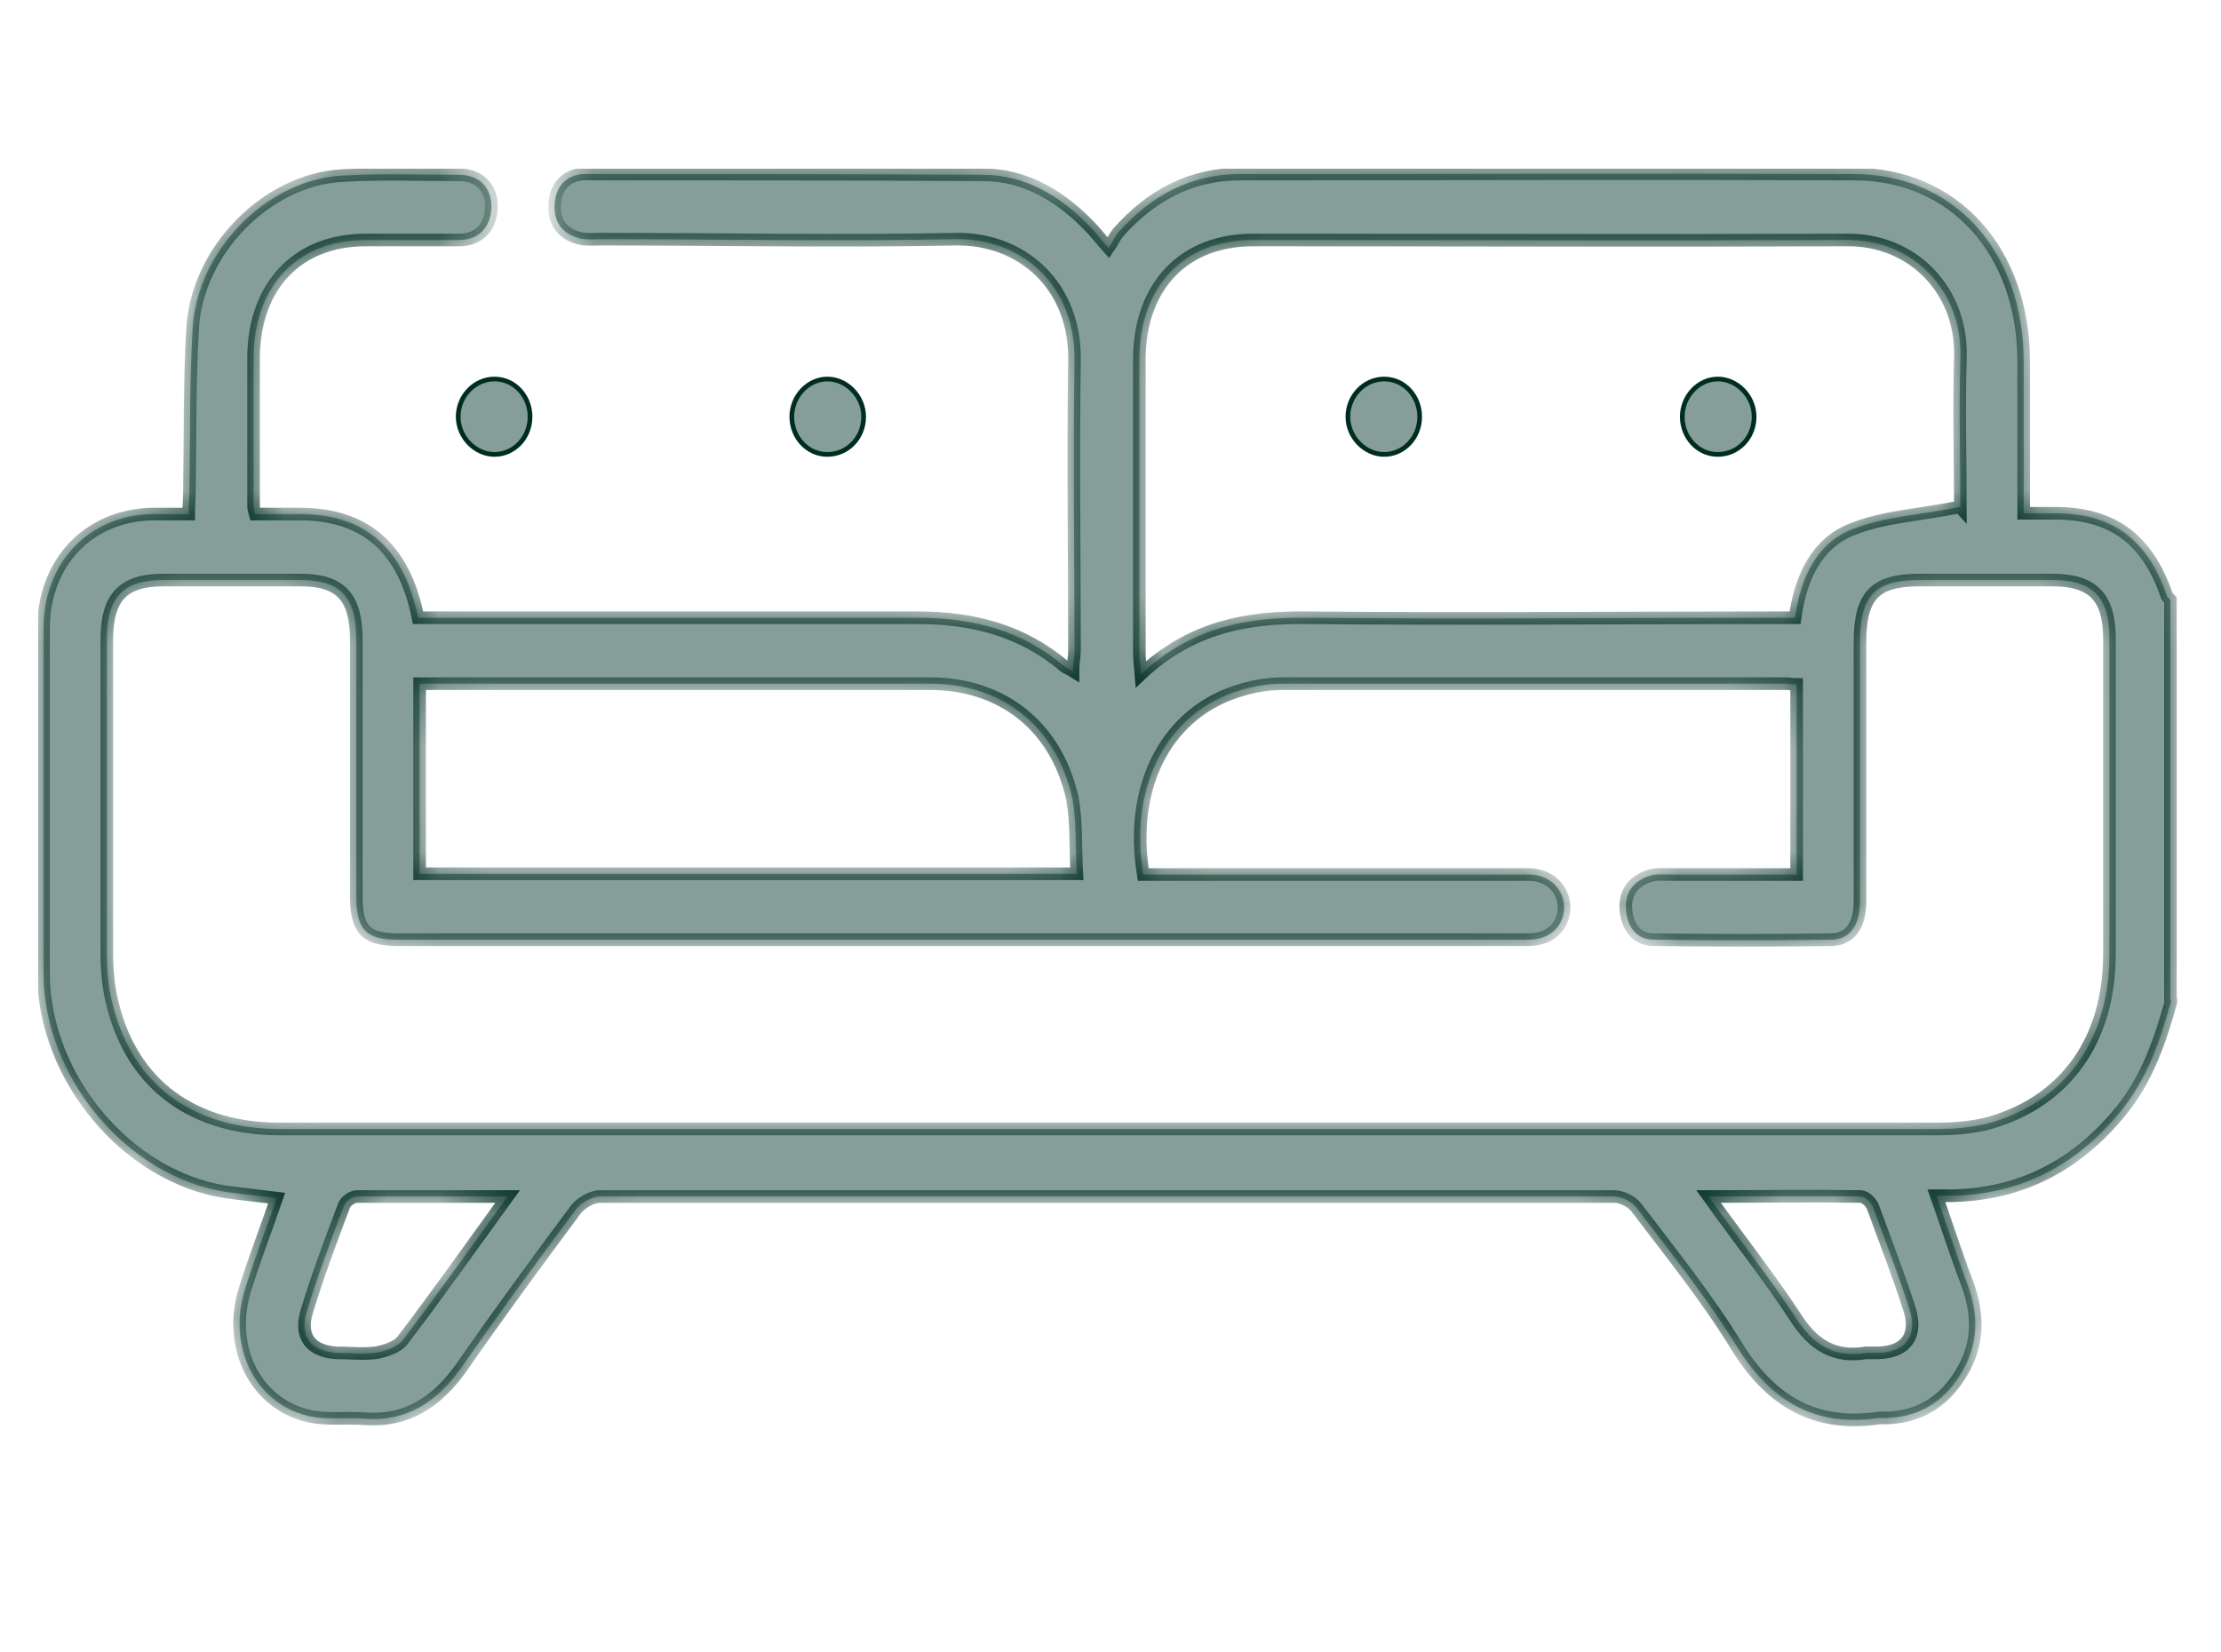 <svg width="43" height="32" viewBox="0 0 43 32" fill="none" xmlns="http://www.w3.org/2000/svg">
<g clip-path="url(#clip0_4072_21214)">
<path d="M33.079 23.171C33.677 24.008 34.245 24.722 34.754 25.498C35.098 26.046 35.516 26.304 36.13 26.198C36.204 26.198 36.294 26.198 36.369 26.198C36.907 26.182 37.131 25.863 36.967 25.346C36.758 24.692 36.503 24.038 36.264 23.384C36.234 23.293 36.114 23.171 36.025 23.171C35.083 23.156 34.126 23.171 33.094 23.171M9.813 23.171C8.782 23.171 7.84 23.171 6.912 23.171C6.823 23.171 6.688 23.262 6.658 23.354C6.404 24.023 6.15 24.707 5.941 25.392C5.791 25.878 6.015 26.167 6.509 26.198C6.763 26.198 7.017 26.228 7.271 26.198C7.451 26.167 7.69 26.091 7.795 25.954C8.468 25.072 9.11 24.16 9.828 23.171M8.124 13.24V16.921H20.848C20.818 16.404 20.848 15.917 20.758 15.445C20.444 14.061 19.398 13.24 18.007 13.24C14.897 13.24 11.802 13.24 8.692 13.24H8.139H8.124ZM37.954 9.834C37.954 8.921 37.924 7.933 37.954 6.929C37.998 5.621 37.027 4.632 35.756 4.648C31.928 4.663 28.085 4.648 24.257 4.648C22.927 4.648 22.074 5.53 22.059 6.929C22.059 8.83 22.059 10.746 22.059 12.647C22.059 12.754 22.074 12.875 22.089 13.058C23.061 12.145 24.138 11.947 25.319 11.963C28.309 11.993 31.3 11.963 34.275 11.963H34.754C34.858 11.172 35.188 10.503 35.875 10.244C36.488 10.001 37.191 9.97 37.939 9.818M34.784 13.255C34.694 13.255 34.649 13.24 34.589 13.24C31.33 13.24 28.07 13.24 24.826 13.24C24.556 13.24 24.287 13.286 24.033 13.362C22.613 13.773 21.85 15.187 22.134 16.936H28.549C28.892 16.936 29.251 16.936 29.595 16.936C29.999 16.936 30.268 17.21 30.283 17.559C30.283 17.924 30.029 18.183 29.625 18.198C29.565 18.198 29.52 18.198 29.461 18.198C22.209 18.198 14.957 18.198 7.705 18.198C7.077 18.198 6.898 18 6.898 17.346C6.898 15.689 6.898 14.031 6.898 12.389C6.898 11.567 6.598 11.233 5.821 11.233C4.939 11.233 4.057 11.233 3.159 11.233C2.382 11.233 2.068 11.567 2.068 12.389C2.068 14.411 2.068 16.434 2.068 18.441C2.068 18.791 2.098 19.141 2.188 19.476C2.576 21.012 3.743 21.863 5.417 21.863C16.108 21.863 26.814 21.863 37.505 21.863C37.849 21.863 38.208 21.833 38.537 21.742C40.002 21.316 40.84 20.13 40.84 18.472C40.84 16.434 40.84 14.411 40.84 12.373C40.84 11.567 40.526 11.233 39.733 11.233C38.881 11.233 38.014 11.233 37.161 11.233C36.294 11.233 36.01 11.537 36.01 12.449C36.01 14.122 36.01 15.78 36.01 17.453C36.01 17.909 35.83 18.183 35.472 18.198C34.32 18.213 33.169 18.213 32.018 18.198C31.689 18.198 31.509 17.955 31.479 17.62C31.449 17.27 31.644 17.042 31.973 16.951C32.107 16.921 32.272 16.936 32.406 16.936C33.199 16.936 33.976 16.936 34.784 16.936V13.255ZM42.036 19.384C41.826 20.145 41.572 20.89 41.064 21.514C40.212 22.563 39.135 23.126 37.804 23.156C37.729 23.156 37.64 23.156 37.49 23.156C37.7 23.749 37.879 24.312 38.088 24.859C38.298 25.422 38.312 25.985 38.014 26.517C37.684 27.11 37.206 27.43 36.548 27.46C36.503 27.46 36.444 27.46 36.384 27.46C35.158 27.642 34.29 27.156 33.617 26.061C33.049 25.133 32.361 24.281 31.704 23.415C31.614 23.278 31.404 23.171 31.255 23.171C24.706 23.171 18.172 23.171 11.623 23.171C11.458 23.171 11.249 23.293 11.144 23.43C10.396 24.433 9.649 25.452 8.931 26.487C8.453 27.156 7.869 27.536 7.062 27.475C6.688 27.445 6.299 27.506 5.941 27.414C4.924 27.156 4.4 26.061 4.744 24.966C4.924 24.388 5.148 23.81 5.357 23.202C4.999 23.156 4.685 23.126 4.356 23.08C2.457 22.776 0.857 20.875 0.842 18.867C0.842 16.632 0.842 14.411 0.842 12.176C0.842 10.898 1.709 9.986 2.935 9.955C3.159 9.955 3.384 9.955 3.653 9.955C3.653 9.788 3.668 9.636 3.668 9.484C3.683 8.45 3.668 7.415 3.728 6.381C3.802 4.86 5.163 3.477 6.628 3.4C7.376 3.355 8.124 3.385 8.886 3.385C9.275 3.385 9.514 3.629 9.514 3.994C9.514 4.374 9.29 4.648 8.886 4.648C8.288 4.648 7.675 4.648 7.077 4.648C5.761 4.648 4.924 5.53 4.909 6.914C4.909 7.872 4.909 8.815 4.909 9.773C4.909 9.818 4.909 9.849 4.939 9.955H5.806C7.062 9.955 7.825 10.609 8.094 11.963H8.557C11.623 11.963 14.703 11.963 17.768 11.963C18.83 11.963 19.787 12.206 20.609 12.906C20.654 12.936 20.699 12.951 20.773 12.997C20.773 12.83 20.803 12.723 20.803 12.601C20.803 10.731 20.773 8.875 20.803 7.005C20.833 5.514 19.772 4.617 18.516 4.632C16.228 4.678 13.925 4.632 11.637 4.632C11.503 4.632 11.368 4.648 11.234 4.617C10.905 4.541 10.71 4.313 10.74 3.948C10.755 3.629 10.95 3.4 11.279 3.37C11.323 3.37 11.353 3.37 11.398 3.37C13.94 3.37 16.497 3.37 19.039 3.385C19.846 3.385 20.534 3.796 21.102 4.389C21.207 4.495 21.297 4.617 21.461 4.8C21.536 4.693 21.581 4.587 21.641 4.511C22.284 3.781 23.061 3.37 24.018 3.37C27.98 3.37 31.928 3.355 35.89 3.37C37.834 3.37 39.165 4.86 39.18 6.974C39.18 7.948 39.18 8.906 39.18 9.94H39.793C40.899 9.94 41.572 10.442 41.946 11.522C41.946 11.552 41.991 11.582 42.021 11.613V19.354L42.036 19.384Z" fill="#869E98"/>
<mask id="path-2-inside-1_4072_21214" fill="white">
<path d="M33.079 23.171C33.677 24.008 34.245 24.722 34.754 25.498C35.098 26.046 35.516 26.304 36.13 26.198C36.204 26.198 36.294 26.198 36.369 26.198C36.907 26.182 37.131 25.863 36.967 25.346C36.758 24.692 36.503 24.038 36.264 23.384C36.234 23.293 36.114 23.171 36.025 23.171C35.083 23.156 34.126 23.171 33.094 23.171H33.079ZM9.813 23.171C8.782 23.171 7.84 23.171 6.912 23.171C6.823 23.171 6.688 23.262 6.658 23.354C6.404 24.023 6.15 24.707 5.941 25.392C5.791 25.878 6.015 26.167 6.509 26.198C6.763 26.198 7.017 26.228 7.271 26.198C7.451 26.167 7.69 26.091 7.795 25.954C8.468 25.072 9.11 24.16 9.828 23.171H9.813ZM8.124 13.24V16.921H20.848C20.818 16.404 20.848 15.917 20.758 15.445C20.444 14.061 19.398 13.24 18.007 13.24C14.897 13.24 11.802 13.24 8.692 13.24H8.139H8.124ZM37.954 9.834C37.954 8.921 37.924 7.933 37.954 6.929C37.998 5.621 37.027 4.632 35.756 4.648C31.928 4.663 28.085 4.648 24.257 4.648C22.927 4.648 22.074 5.53 22.059 6.929C22.059 8.83 22.059 10.746 22.059 12.647C22.059 12.754 22.074 12.875 22.089 13.058C23.061 12.145 24.138 11.947 25.319 11.963C28.309 11.993 31.3 11.963 34.275 11.963H34.754C34.858 11.172 35.188 10.503 35.875 10.244C36.488 10.001 37.191 9.97 37.939 9.818L37.954 9.834ZM34.784 13.255C34.694 13.255 34.649 13.24 34.589 13.24C31.33 13.24 28.07 13.24 24.826 13.24C24.556 13.24 24.287 13.286 24.033 13.362C22.613 13.773 21.85 15.187 22.134 16.936H28.549C28.892 16.936 29.251 16.936 29.595 16.936C29.999 16.936 30.268 17.21 30.283 17.559C30.283 17.924 30.029 18.183 29.625 18.198C29.565 18.198 29.52 18.198 29.461 18.198C22.209 18.198 14.957 18.198 7.705 18.198C7.077 18.198 6.898 18 6.898 17.346C6.898 15.689 6.898 14.031 6.898 12.389C6.898 11.567 6.598 11.233 5.821 11.233C4.939 11.233 4.057 11.233 3.159 11.233C2.382 11.233 2.068 11.567 2.068 12.389C2.068 14.411 2.068 16.434 2.068 18.441C2.068 18.791 2.098 19.141 2.188 19.476C2.576 21.012 3.743 21.863 5.417 21.863C16.108 21.863 26.814 21.863 37.505 21.863C37.849 21.863 38.208 21.833 38.537 21.742C40.002 21.316 40.84 20.13 40.84 18.472C40.84 16.434 40.84 14.411 40.84 12.373C40.84 11.567 40.526 11.233 39.733 11.233C38.881 11.233 38.014 11.233 37.161 11.233C36.294 11.233 36.01 11.537 36.01 12.449C36.01 14.122 36.01 15.78 36.01 17.453C36.01 17.909 35.83 18.183 35.472 18.198C34.32 18.213 33.169 18.213 32.018 18.198C31.689 18.198 31.509 17.955 31.479 17.62C31.449 17.27 31.644 17.042 31.973 16.951C32.107 16.921 32.272 16.936 32.406 16.936C33.199 16.936 33.976 16.936 34.784 16.936V13.255ZM42.036 19.384C41.826 20.145 41.572 20.89 41.064 21.514C40.212 22.563 39.135 23.126 37.804 23.156C37.729 23.156 37.64 23.156 37.49 23.156C37.7 23.749 37.879 24.312 38.088 24.859C38.298 25.422 38.312 25.985 38.014 26.517C37.684 27.11 37.206 27.43 36.548 27.46C36.503 27.46 36.444 27.46 36.384 27.46C35.158 27.642 34.29 27.156 33.617 26.061C33.049 25.133 32.361 24.281 31.704 23.415C31.614 23.278 31.404 23.171 31.255 23.171C24.706 23.171 18.172 23.171 11.623 23.171C11.458 23.171 11.249 23.293 11.144 23.43C10.396 24.433 9.649 25.452 8.931 26.487C8.453 27.156 7.869 27.536 7.062 27.475C6.688 27.445 6.299 27.506 5.941 27.414C4.924 27.156 4.4 26.061 4.744 24.966C4.924 24.388 5.148 23.81 5.357 23.202C4.999 23.156 4.685 23.126 4.356 23.08C2.457 22.776 0.857 20.875 0.842 18.867C0.842 16.632 0.842 14.411 0.842 12.176C0.842 10.898 1.709 9.986 2.935 9.955C3.159 9.955 3.384 9.955 3.653 9.955C3.653 9.788 3.668 9.636 3.668 9.484C3.683 8.45 3.668 7.415 3.728 6.381C3.802 4.86 5.163 3.477 6.628 3.4C7.376 3.355 8.124 3.385 8.886 3.385C9.275 3.385 9.514 3.629 9.514 3.994C9.514 4.374 9.29 4.648 8.886 4.648C8.288 4.648 7.675 4.648 7.077 4.648C5.761 4.648 4.924 5.53 4.909 6.914C4.909 7.872 4.909 8.815 4.909 9.773C4.909 9.818 4.909 9.849 4.939 9.955H5.806C7.062 9.955 7.825 10.609 8.094 11.963H8.557C11.623 11.963 14.703 11.963 17.768 11.963C18.83 11.963 19.787 12.206 20.609 12.906C20.654 12.936 20.699 12.951 20.773 12.997C20.773 12.83 20.803 12.723 20.803 12.601C20.803 10.731 20.773 8.875 20.803 7.005C20.833 5.514 19.772 4.617 18.516 4.632C16.228 4.678 13.925 4.632 11.637 4.632C11.503 4.632 11.368 4.648 11.234 4.617C10.905 4.541 10.71 4.313 10.74 3.948C10.755 3.629 10.95 3.4 11.279 3.37C11.323 3.37 11.353 3.37 11.398 3.37C13.94 3.37 16.497 3.37 19.039 3.385C19.846 3.385 20.534 3.796 21.102 4.389C21.207 4.495 21.297 4.617 21.461 4.8C21.536 4.693 21.581 4.587 21.641 4.511C22.284 3.781 23.061 3.37 24.018 3.37C27.98 3.37 31.928 3.355 35.89 3.37C37.834 3.37 39.165 4.86 39.18 6.974C39.18 7.948 39.18 8.906 39.18 9.94H39.793C40.899 9.94 41.572 10.442 41.946 11.522C41.946 11.552 41.991 11.582 42.021 11.613V19.354L42.036 19.384Z"/>
</mask>
<path d="M33.079 23.171C33.677 24.008 34.245 24.722 34.754 25.498C35.098 26.046 35.516 26.304 36.13 26.198C36.204 26.198 36.294 26.198 36.369 26.198C36.907 26.182 37.131 25.863 36.967 25.346C36.758 24.692 36.503 24.038 36.264 23.384C36.234 23.293 36.114 23.171 36.025 23.171C35.083 23.156 34.126 23.171 33.094 23.171H33.079ZM9.813 23.171C8.782 23.171 7.84 23.171 6.912 23.171C6.823 23.171 6.688 23.262 6.658 23.354C6.404 24.023 6.15 24.707 5.941 25.392C5.791 25.878 6.015 26.167 6.509 26.198C6.763 26.198 7.017 26.228 7.271 26.198C7.451 26.167 7.69 26.091 7.795 25.954C8.468 25.072 9.11 24.16 9.828 23.171H9.813ZM8.124 13.24V16.921H20.848C20.818 16.404 20.848 15.917 20.758 15.445C20.444 14.061 19.398 13.24 18.007 13.24C14.897 13.24 11.802 13.24 8.692 13.24H8.139H8.124ZM37.954 9.834C37.954 8.921 37.924 7.933 37.954 6.929C37.998 5.621 37.027 4.632 35.756 4.648C31.928 4.663 28.085 4.648 24.257 4.648C22.927 4.648 22.074 5.53 22.059 6.929C22.059 8.83 22.059 10.746 22.059 12.647C22.059 12.754 22.074 12.875 22.089 13.058C23.061 12.145 24.138 11.947 25.319 11.963C28.309 11.993 31.3 11.963 34.275 11.963H34.754C34.858 11.172 35.188 10.503 35.875 10.244C36.488 10.001 37.191 9.97 37.939 9.818L37.954 9.834ZM34.784 13.255C34.694 13.255 34.649 13.24 34.589 13.24C31.33 13.24 28.07 13.24 24.826 13.24C24.556 13.24 24.287 13.286 24.033 13.362C22.613 13.773 21.85 15.187 22.134 16.936H28.549C28.892 16.936 29.251 16.936 29.595 16.936C29.999 16.936 30.268 17.21 30.283 17.559C30.283 17.924 30.029 18.183 29.625 18.198C29.565 18.198 29.52 18.198 29.461 18.198C22.209 18.198 14.957 18.198 7.705 18.198C7.077 18.198 6.898 18 6.898 17.346C6.898 15.689 6.898 14.031 6.898 12.389C6.898 11.567 6.598 11.233 5.821 11.233C4.939 11.233 4.057 11.233 3.159 11.233C2.382 11.233 2.068 11.567 2.068 12.389C2.068 14.411 2.068 16.434 2.068 18.441C2.068 18.791 2.098 19.141 2.188 19.476C2.576 21.012 3.743 21.863 5.417 21.863C16.108 21.863 26.814 21.863 37.505 21.863C37.849 21.863 38.208 21.833 38.537 21.742C40.002 21.316 40.84 20.13 40.84 18.472C40.84 16.434 40.84 14.411 40.84 12.373C40.84 11.567 40.526 11.233 39.733 11.233C38.881 11.233 38.014 11.233 37.161 11.233C36.294 11.233 36.01 11.537 36.01 12.449C36.01 14.122 36.01 15.78 36.01 17.453C36.01 17.909 35.83 18.183 35.472 18.198C34.32 18.213 33.169 18.213 32.018 18.198C31.689 18.198 31.509 17.955 31.479 17.62C31.449 17.27 31.644 17.042 31.973 16.951C32.107 16.921 32.272 16.936 32.406 16.936C33.199 16.936 33.976 16.936 34.784 16.936V13.255ZM42.036 19.384C41.826 20.145 41.572 20.89 41.064 21.514C40.212 22.563 39.135 23.126 37.804 23.156C37.729 23.156 37.64 23.156 37.49 23.156C37.7 23.749 37.879 24.312 38.088 24.859C38.298 25.422 38.312 25.985 38.014 26.517C37.684 27.11 37.206 27.43 36.548 27.46C36.503 27.46 36.444 27.46 36.384 27.46C35.158 27.642 34.29 27.156 33.617 26.061C33.049 25.133 32.361 24.281 31.704 23.415C31.614 23.278 31.404 23.171 31.255 23.171C24.706 23.171 18.172 23.171 11.623 23.171C11.458 23.171 11.249 23.293 11.144 23.43C10.396 24.433 9.649 25.452 8.931 26.487C8.453 27.156 7.869 27.536 7.062 27.475C6.688 27.445 6.299 27.506 5.941 27.414C4.924 27.156 4.4 26.061 4.744 24.966C4.924 24.388 5.148 23.81 5.357 23.202C4.999 23.156 4.685 23.126 4.356 23.08C2.457 22.776 0.857 20.875 0.842 18.867C0.842 16.632 0.842 14.411 0.842 12.176C0.842 10.898 1.709 9.986 2.935 9.955C3.159 9.955 3.384 9.955 3.653 9.955C3.653 9.788 3.668 9.636 3.668 9.484C3.683 8.45 3.668 7.415 3.728 6.381C3.802 4.86 5.163 3.477 6.628 3.4C7.376 3.355 8.124 3.385 8.886 3.385C9.275 3.385 9.514 3.629 9.514 3.994C9.514 4.374 9.29 4.648 8.886 4.648C8.288 4.648 7.675 4.648 7.077 4.648C5.761 4.648 4.924 5.53 4.909 6.914C4.909 7.872 4.909 8.815 4.909 9.773C4.909 9.818 4.909 9.849 4.939 9.955H5.806C7.062 9.955 7.825 10.609 8.094 11.963H8.557C11.623 11.963 14.703 11.963 17.768 11.963C18.83 11.963 19.787 12.206 20.609 12.906C20.654 12.936 20.699 12.951 20.773 12.997C20.773 12.83 20.803 12.723 20.803 12.601C20.803 10.731 20.773 8.875 20.803 7.005C20.833 5.514 19.772 4.617 18.516 4.632C16.228 4.678 13.925 4.632 11.637 4.632C11.503 4.632 11.368 4.648 11.234 4.617C10.905 4.541 10.71 4.313 10.74 3.948C10.755 3.629 10.95 3.4 11.279 3.37C11.323 3.37 11.353 3.37 11.398 3.37C13.94 3.37 16.497 3.37 19.039 3.385C19.846 3.385 20.534 3.796 21.102 4.389C21.207 4.495 21.297 4.617 21.461 4.8C21.536 4.693 21.581 4.587 21.641 4.511C22.284 3.781 23.061 3.37 24.018 3.37C27.98 3.37 31.928 3.355 35.89 3.37C37.834 3.37 39.165 4.86 39.18 6.974C39.18 7.948 39.18 8.906 39.18 9.94H39.793C40.899 9.94 41.572 10.442 41.946 11.522C41.946 11.552 41.991 11.582 42.021 11.613V19.354L42.036 19.384Z" stroke="#002D22" stroke-width="0.244" stroke-miterlimit="10" mask="url(#path-2-inside-1_4072_21214)"/>
<path d="M10.262 8.07C10.262 8.48 9.948 8.8 9.574 8.8C9.2 8.8 8.871 8.465 8.871 8.07C8.871 7.674 9.185 7.34 9.574 7.34C9.963 7.34 10.262 7.674 10.262 8.07Z" fill="#869E98"/>
<path d="M10.262 8.07C10.262 8.48 9.948 8.8 9.574 8.8C9.2 8.8 8.871 8.465 8.871 8.07C8.871 7.674 9.185 7.34 9.574 7.34C9.963 7.34 10.262 7.674 10.262 8.07Z" stroke="#002D22" stroke-width="0.091" stroke-miterlimit="10"/>
<path d="M16.721 8.07C16.721 8.48 16.407 8.8 16.018 8.8C15.629 8.8 15.33 8.465 15.33 8.07C15.33 7.674 15.644 7.34 16.018 7.34C16.392 7.34 16.721 7.674 16.721 8.07Z" fill="#869E98"/>
<path d="M16.721 8.07C16.721 8.48 16.407 8.8 16.018 8.8C15.629 8.8 15.33 8.465 15.33 8.07C15.33 7.674 15.644 7.34 16.018 7.34C16.392 7.34 16.721 7.674 16.721 8.07Z" stroke="#002D22" stroke-width="0.091" stroke-miterlimit="10"/>
<path d="M27.486 8.07C27.486 8.48 27.172 8.8 26.799 8.8C26.425 8.8 26.096 8.465 26.096 8.07C26.096 7.674 26.41 7.34 26.799 7.34C27.187 7.34 27.486 7.674 27.486 8.07Z" fill="#869E98"/>
<path d="M27.486 8.07C27.486 8.48 27.172 8.8 26.799 8.8C26.425 8.8 26.096 8.465 26.096 8.07C26.096 7.674 26.41 7.34 26.799 7.34C27.187 7.34 27.486 7.674 27.486 8.07Z" stroke="#002D22" stroke-width="0.091" stroke-miterlimit="10"/>
<path d="M33.961 8.07C33.961 8.48 33.647 8.8 33.258 8.8C32.869 8.8 32.57 8.465 32.57 8.07C32.57 7.674 32.884 7.34 33.258 7.34C33.632 7.34 33.961 7.674 33.961 8.07Z" fill="#869E98"/>
<path d="M33.961 8.07C33.961 8.48 33.647 8.8 33.258 8.8C32.869 8.8 32.57 8.465 32.57 8.07C32.57 7.674 32.884 7.34 33.258 7.34C33.632 7.34 33.961 7.674 33.961 8.07Z" stroke="#002D22" stroke-width="0.091" stroke-miterlimit="10"/>
</g>
<defs>
<clipPath id="clip0_4072_21214">
<rect width="41.418" height="24.364" fill="white" transform="translate(0.736 3.264)"/>
</clipPath>
</defs>
</svg>
